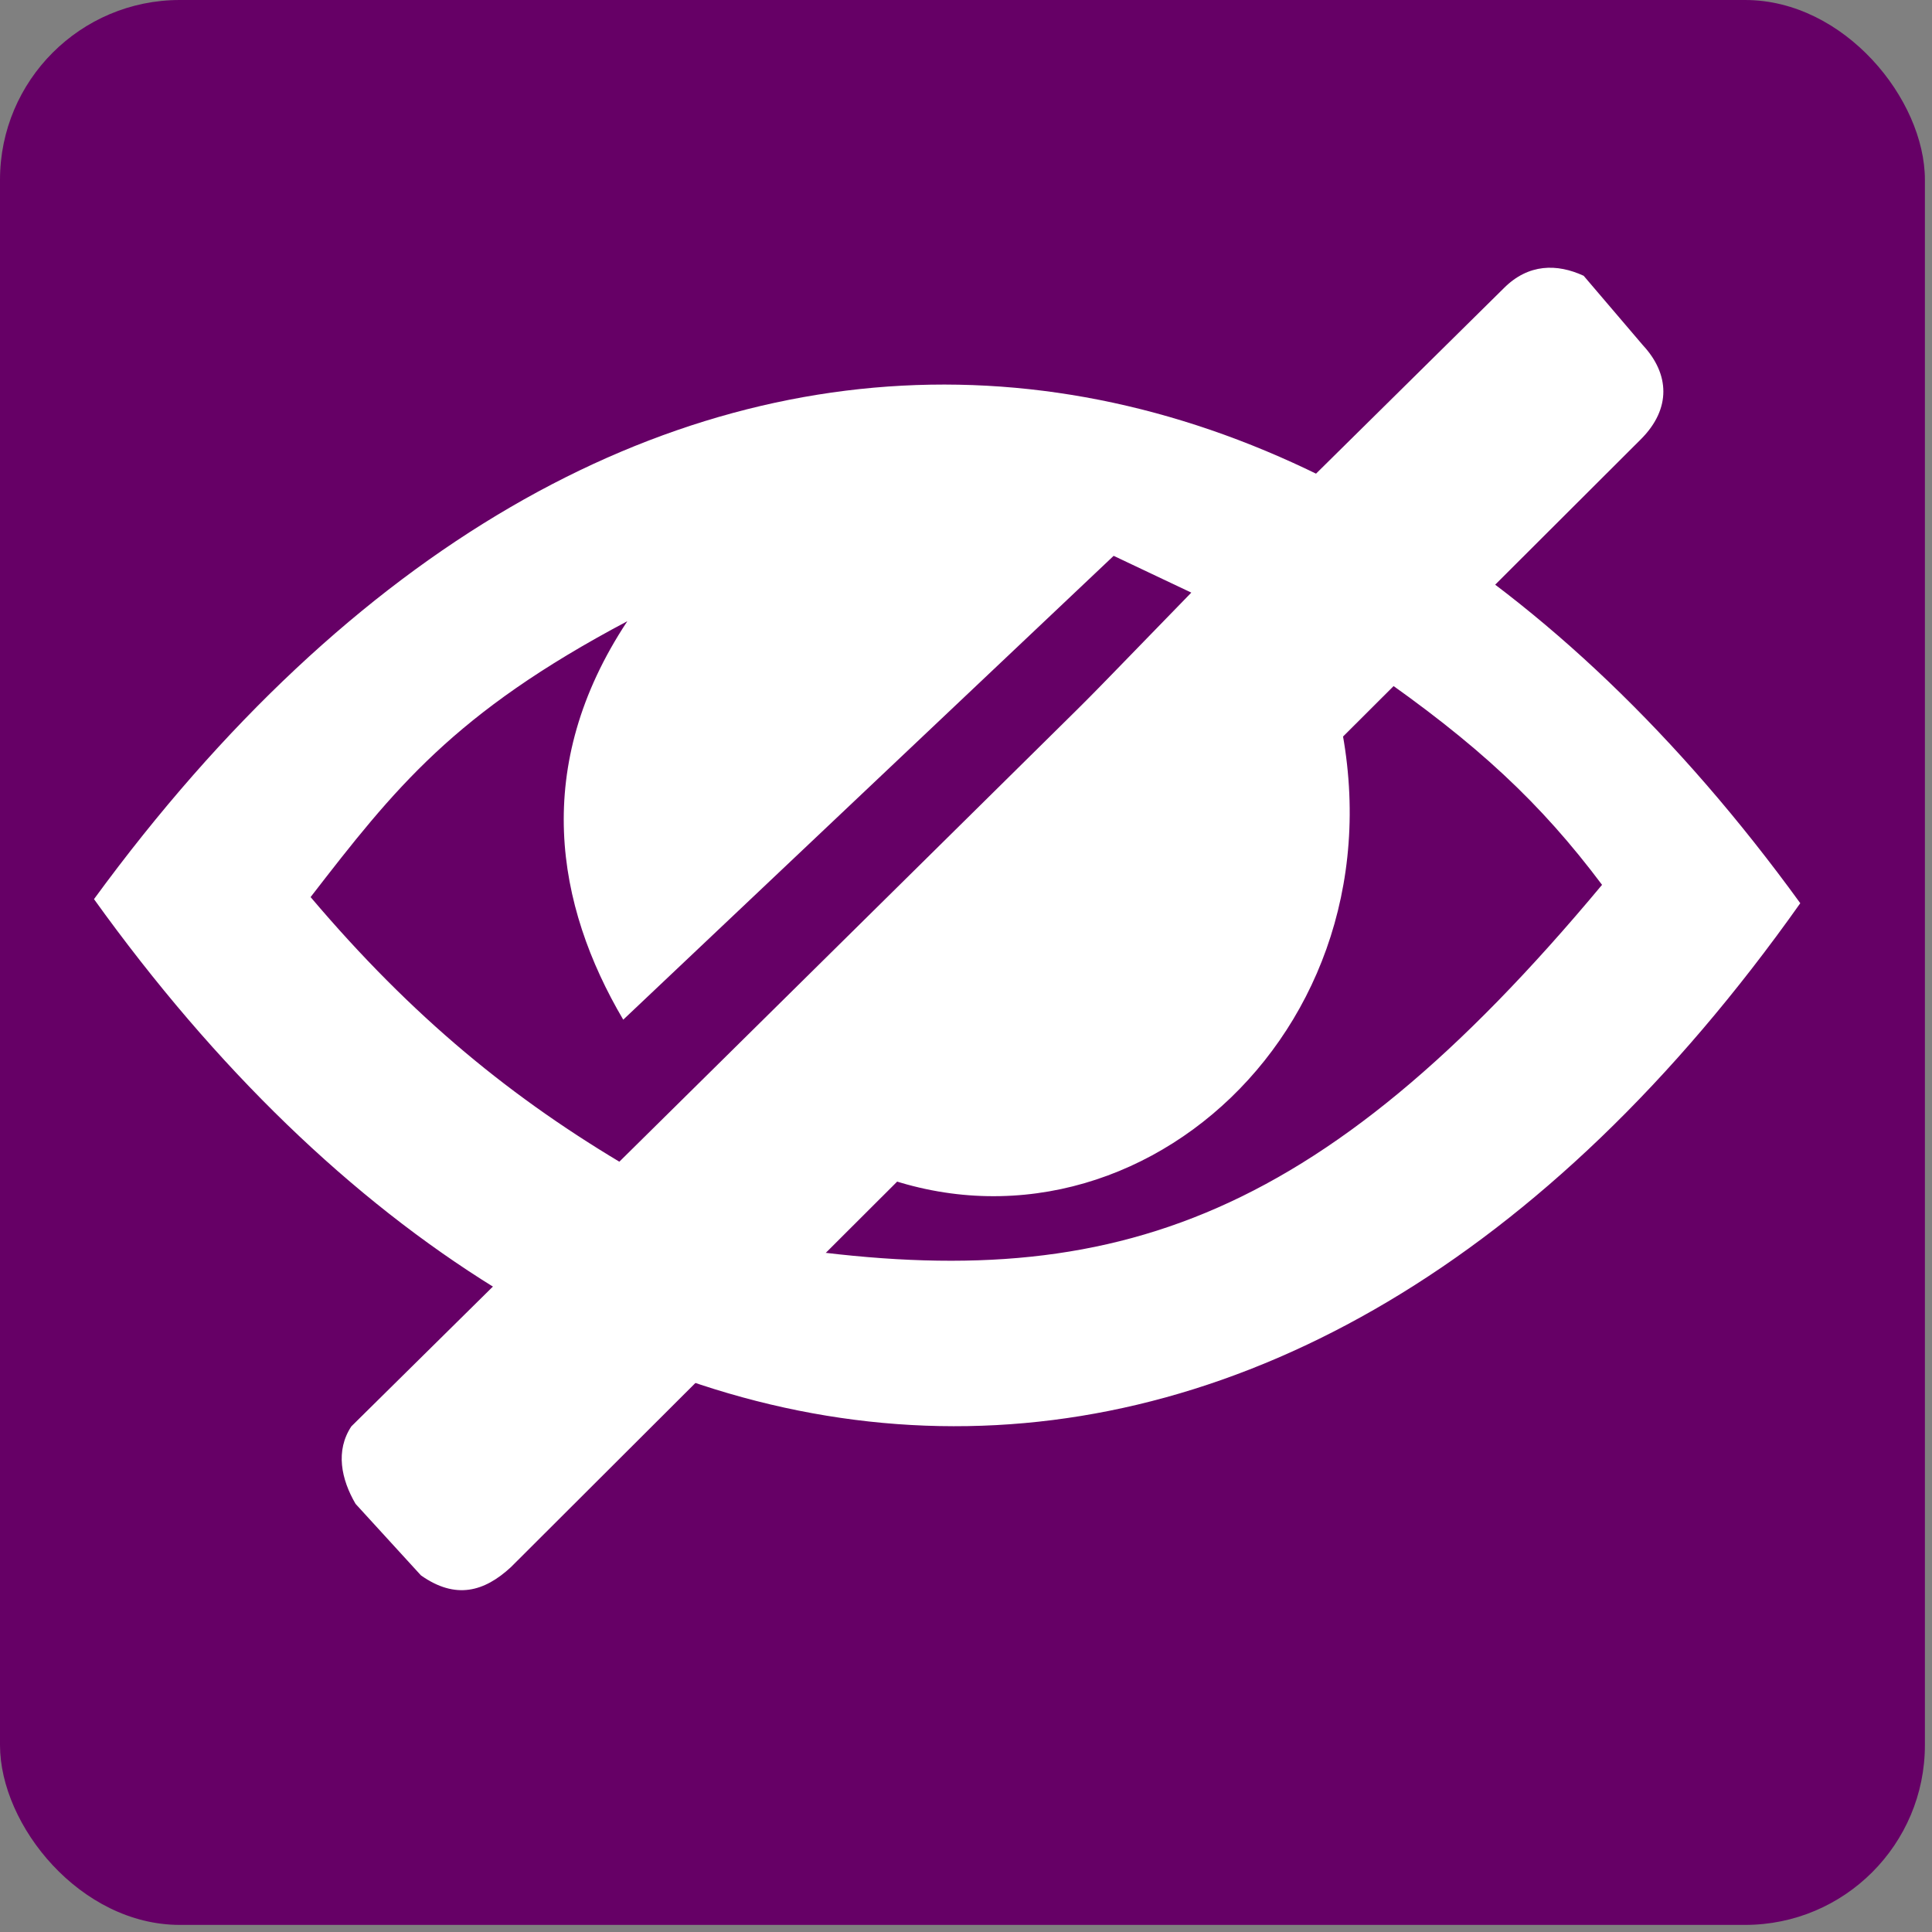 <svg width="260" height="260" clip-rule="evenodd" fill-rule="evenodd" image-rendering="optimizeQuality" shape-rendering="geometricPrecision" text-rendering="geometricPrecision" version="1.1" viewBox="0 0 231.27 231.27" xml:space="preserve" xmlns="http://www.w3.org/2000/svg">
 <rect x="0" y="0" width="231.27" height="231.27" fill="#808080" stroke="none"/>
 <defs>
  <style type="text/css">
   <![CDATA[
    .fil0 {fill:#660066}
    .fil1 {fill:white}
   ]]>
  </style>
 </defs>
 <g stroke-width=".245">
  
  <rect class="fil0" width="230.42" height="230.42" rx="21.525" ry="21.525"/>
  <path class="fil1" d="m11.252 107.63c61.885-84.634 146.03-79.741 204.25 0.489-60.907 86.101-145.78 80.964-204.25-0.489zm25.928-0.245c10.029-12.964 17.122-22.015 37.914-33.022-11.496 17.367-8.561 34-0.489 47.698l58.705-55.525 9.295 4.403-67.022 68.979c-14.187-8.317-26.173-18.101-38.403-32.533zm122.55-23.971 4.403-3.18c12.719 8.806 20.302 15.899 27.64 25.684-34.245 41.094-59.439 49.166-98.576 43.295l10.029-9.295c32.043 13.698 66.777-17.612 56.504-56.504z"/>
  <path class="fil1" d="m42.072 170.73 137.96-136.25c2.935-2.935 6.36-2.935 9.54-1.468l7.094 8.317c3.18 3.425 3.425 7.583-0.245 11.252l-135.27 135.02c-3.18 2.935-6.604 3.914-10.763 0.978l-7.827-8.561c-1.712-2.935-2.446-6.36-0.489-9.295z"/>
 </g>
</svg>
